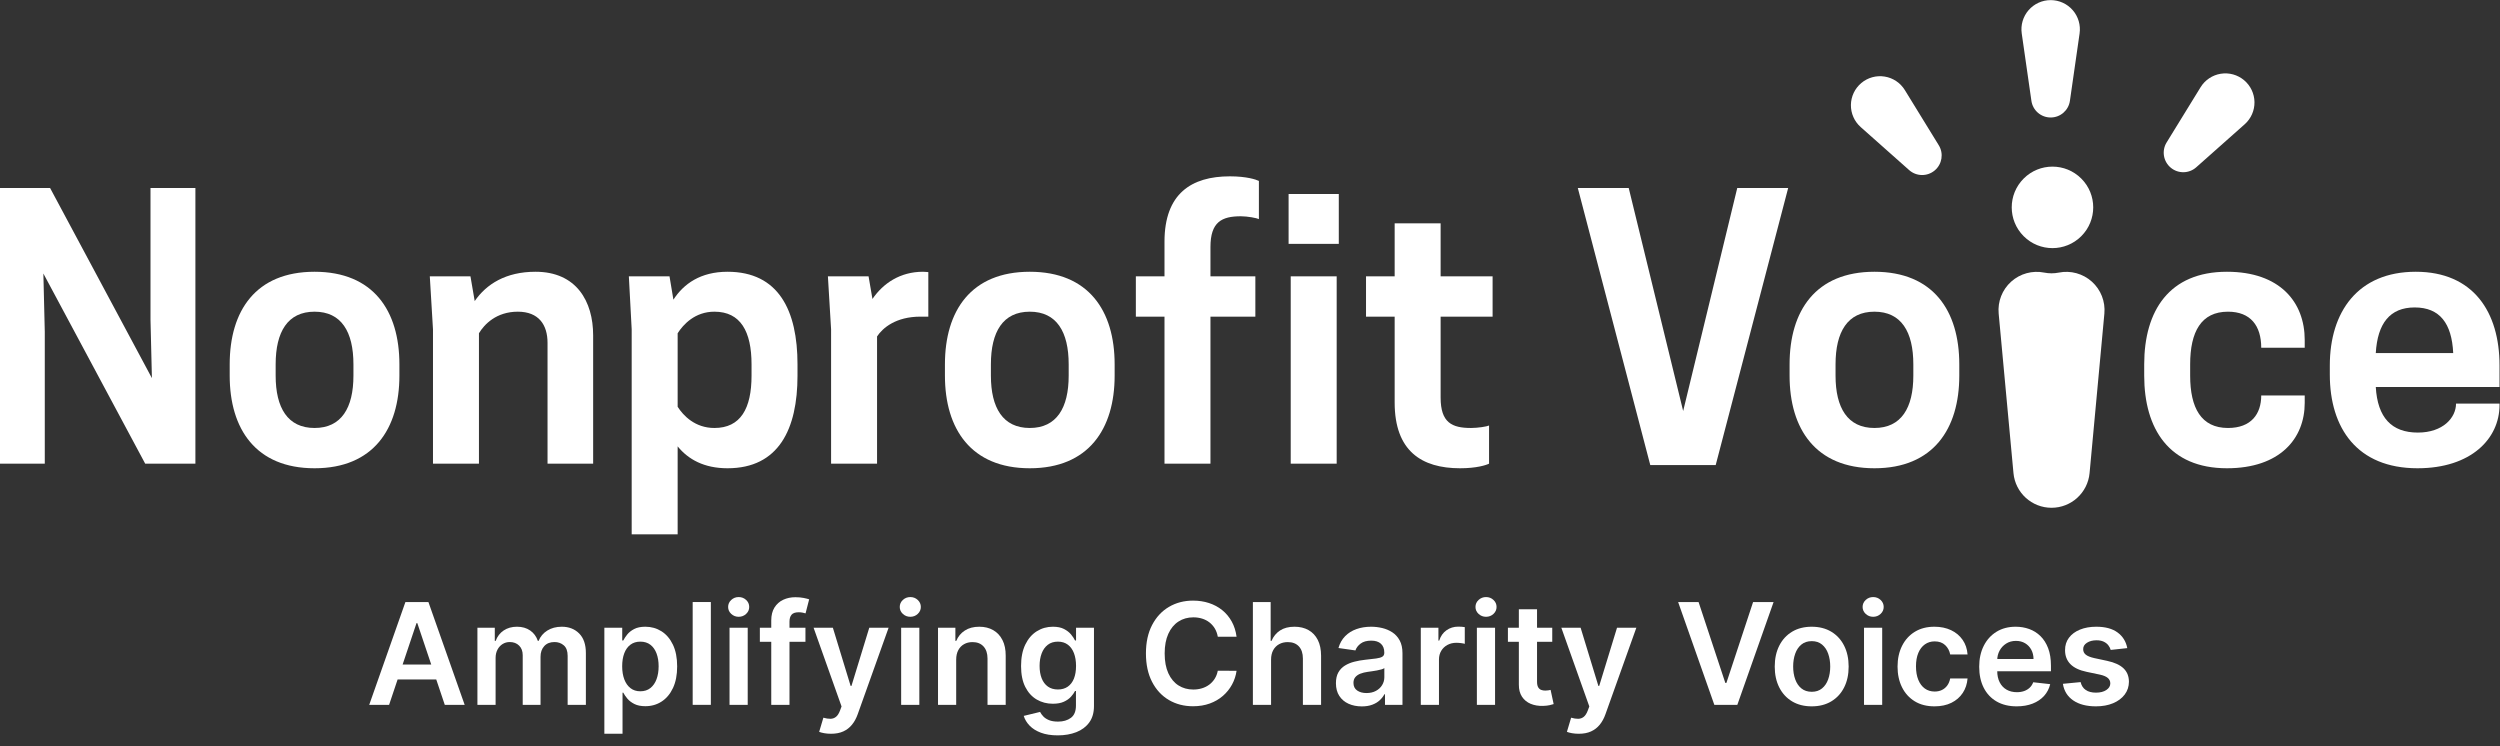 <?xml version="1.0" encoding="UTF-8" standalone="no"?>
<svg xmlns="http://www.w3.org/2000/svg" xmlns:xlink="http://www.w3.org/1999/xlink" xmlns:serif="http://www.serif.com/" width="100%" height="100%" viewBox="0 0 258 77" version="1.1" xml:space="preserve" style="fill-rule:evenodd;clip-rule:evenodd;stroke-linejoin:round;stroke-miterlimit:2;">
    <rect x="0" y="0" width="258" height="77" fill="#333333" stroke="none"/>
    <g transform="matrix(1,0,0,1,-12.066,-2.266)">
        <g id="Logo-with-Tagline" serif:id="Logo with Tagline" transform="matrix(0.608,0,0,0.608,-122.565,-85.05)">
            <g id="Tagline" transform="matrix(1.097,0,0,1.481,88.498,-473.783)">
                <path d="M181.384,497.659L178.308,497.659L183.909,485.876L187.467,485.876L193.077,497.659L190,497.659L185.75,488.292L185.626,488.292L181.384,497.659ZM181.485,493.039L189.876,493.039L189.876,494.753L181.485,494.753L181.485,493.039Z" style="fill:white;fill-rule:nonzero;"></path>
                <path d="M195.05,497.659L195.05,488.821L197.738,488.821L197.738,490.323L197.878,490.323C198.127,489.817 198.539,489.421 199.113,489.135C199.688,488.849 200.375,488.706 201.172,488.706C201.98,488.706 202.663,488.851 203.22,489.141C203.776,489.43 204.169,489.824 204.397,490.323L204.521,490.323C204.785,489.832 205.232,489.44 205.861,489.146C206.49,488.853 207.237,488.706 208.102,488.706C209.201,488.706 210.097,488.963 210.791,489.477C211.485,489.991 211.832,490.741 211.832,491.727L211.832,497.659L209.011,497.659L209.011,492.049C209.011,491.501 208.815,491.099 208.421,490.844C208.027,490.589 207.546,490.461 206.976,490.461C206.297,490.461 205.768,490.617 205.387,490.93C205.006,491.243 204.816,491.648 204.816,492.147L204.816,497.659L202.058,497.659L202.058,491.963C202.058,491.506 201.873,491.142 201.503,490.87C201.132,490.597 200.649,490.461 200.054,490.461C199.65,490.461 199.282,490.537 198.95,490.688C198.619,490.84 198.355,491.053 198.158,491.327C197.961,491.601 197.863,491.921 197.863,492.285L197.863,497.659L195.05,497.659Z" style="fill:white;fill-rule:nonzero;"></path>
                <path d="M214.691,500.973L214.691,488.821L217.457,488.821L217.457,490.283L217.62,490.283C217.765,490.068 217.969,489.839 218.233,489.595C218.498,489.352 218.855,489.143 219.306,488.968C219.756,488.793 220.331,488.706 221.03,488.706C221.952,488.706 222.785,488.88 223.528,489.227C224.271,489.574 224.862,490.086 225.3,490.763C225.737,491.44 225.956,492.27 225.956,493.252C225.956,494.222 225.741,495.047 225.311,495.726C224.881,496.404 224.296,496.922 223.555,497.279C222.815,497.636 221.976,497.814 221.038,497.814C220.354,497.814 219.787,497.73 219.337,497.561C218.886,497.392 218.525,497.188 218.253,496.948C217.981,496.708 217.77,496.481 217.62,496.266L217.503,496.266L217.503,500.973L214.691,500.973ZM217.449,493.24C217.449,493.812 217.559,494.312 217.779,494.742C217.999,495.171 218.318,495.506 218.735,495.746C219.152,495.985 219.658,496.105 220.253,496.105C220.875,496.105 221.396,495.982 221.815,495.734C222.235,495.487 222.552,495.147 222.767,494.716C222.982,494.284 223.089,493.792 223.089,493.24C223.089,492.692 222.983,492.204 222.771,491.779C222.558,491.353 222.242,491.019 221.823,490.778C221.403,490.536 220.88,490.415 220.253,490.415C219.653,490.415 219.142,490.532 218.723,490.766C218.303,491 217.986,491.328 217.771,491.75C217.556,492.172 217.449,492.669 217.449,493.24Z" style="fill:white;fill-rule:nonzero;"></path>
                <rect x="228.357" y="485.876" width="2.812" height="11.783" style="fill:white;fill-rule:nonzero;"></rect>
                <path d="M234.059,497.659L234.059,488.821L236.872,488.821L236.872,497.659L234.059,497.659ZM235.473,487.567C235.028,487.567 234.644,487.457 234.323,487.236C234.002,487.016 233.842,486.75 233.842,486.439C233.842,486.125 234.002,485.857 234.323,485.637C234.644,485.416 235.028,485.306 235.473,485.306C235.924,485.306 236.308,485.416 236.627,485.637C236.945,485.857 237.105,486.125 237.105,486.439C237.105,486.75 236.945,487.016 236.627,487.236C236.308,487.457 235.924,487.567 235.473,487.567Z" style="fill:white;fill-rule:nonzero;"></path>
                <path d="M245.806,488.821L245.806,490.432L238.752,490.432L238.752,488.821L245.806,488.821ZM240.515,497.659L240.515,487.987C240.515,487.393 240.682,486.898 241.016,486.503C241.351,486.108 241.8,485.812 242.364,485.617C242.929,485.421 243.556,485.323 244.245,485.323C244.731,485.323 245.164,485.352 245.542,485.409C245.92,485.467 246.2,485.519 246.381,485.565L245.822,487.176C245.703,487.149 245.552,487.121 245.371,487.092C245.19,487.064 244.988,487.049 244.765,487.049C244.242,487.049 243.873,487.142 243.658,487.328C243.443,487.514 243.336,487.78 243.336,488.125L243.336,497.659L240.515,497.659Z" style="fill:white;fill-rule:nonzero;"></path>
                <path d="M249.761,500.973C249.377,500.973 249.024,500.951 248.7,500.907C248.376,500.862 248.119,500.812 247.927,500.754L248.58,499.132C248.989,499.22 249.354,499.262 249.675,499.258C249.996,499.254 250.28,499.181 250.526,499.037C250.772,498.893 250.98,498.654 251.151,498.32L251.392,497.843L247.065,488.821L250.048,488.821L252.798,495.495L252.923,495.495L255.681,488.821L258.672,488.821L253.894,498.729C253.671,499.197 253.376,499.599 253.008,499.934C252.64,500.27 252.191,500.527 251.66,500.705C251.129,500.884 250.496,500.973 249.761,500.973Z" style="fill:white;fill-rule:nonzero;"></path>
                <path d="M260.614,497.659L260.614,488.821L263.427,488.821L263.427,497.659L260.614,497.659ZM262.028,487.567C261.583,487.567 261.199,487.457 260.878,487.236C260.557,487.016 260.397,486.75 260.397,486.439C260.397,486.125 260.557,485.857 260.878,485.637C261.199,485.416 261.583,485.306 262.028,485.306C262.479,485.306 262.863,485.416 263.182,485.637C263.5,485.857 263.66,486.125 263.66,486.439C263.66,486.75 263.5,487.016 263.182,487.236C262.863,487.457 262.479,487.567 262.028,487.567Z" style="fill:white;fill-rule:nonzero;"></path>
                <path d="M269.129,492.481L269.129,497.659L266.317,497.659L266.317,488.821L269.005,488.821L269.005,490.323L269.145,490.323C269.419,489.828 269.858,489.435 270.462,489.144C271.065,488.852 271.812,488.706 272.703,488.706C273.526,488.706 274.245,488.837 274.859,489.097C275.473,489.358 275.949,489.736 276.288,490.231C276.628,490.726 276.795,491.326 276.79,492.032L276.79,497.659L273.977,497.659L273.977,492.354C273.977,491.763 273.771,491.301 273.359,490.967C272.948,490.634 272.379,490.467 271.654,490.467C271.162,490.467 270.726,490.546 270.345,490.706C269.964,490.865 269.666,491.094 269.452,491.393C269.237,491.692 269.129,492.055 269.129,492.481Z" style="fill:white;fill-rule:nonzero;"></path>
                <path d="M284.846,501.157C283.836,501.157 282.969,501.056 282.243,500.855C281.518,500.653 280.936,500.384 280.495,500.046C280.055,499.709 279.75,499.335 279.579,498.925L282.111,498.47C282.225,498.643 282.391,498.814 282.609,498.985C282.826,499.156 283.12,499.298 283.49,499.411C283.861,499.524 284.328,499.58 284.893,499.58C285.69,499.58 286.351,499.438 286.874,499.152C287.397,498.866 287.659,498.397 287.659,497.745L287.659,496.071L287.519,496.071C287.374,496.286 287.163,496.506 286.886,496.732C286.608,496.959 286.243,497.149 285.79,497.302C285.337,497.455 284.768,497.532 284.085,497.532C283.168,497.532 282.338,497.372 281.595,497.052C280.851,496.731 280.261,496.252 279.823,495.613C279.386,494.975 279.167,494.174 279.167,493.211C279.167,492.241 279.386,491.421 279.823,490.752C280.261,490.082 280.853,489.574 281.599,489.227C282.344,488.88 283.176,488.706 284.093,488.706C284.792,488.706 285.368,488.793 285.821,488.968C286.274,489.143 286.636,489.352 286.905,489.595C287.174,489.839 287.379,490.068 287.519,490.283L287.674,490.283L287.674,488.821L290.448,488.821L290.448,497.803C290.448,498.558 290.204,499.183 289.717,499.678C289.231,500.173 288.565,500.543 287.721,500.789C286.877,501.034 285.918,501.157 284.846,501.157ZM284.869,495.898C285.465,495.898 285.973,495.791 286.392,495.576C286.812,495.361 287.13,495.052 287.348,494.65C287.565,494.247 287.674,493.764 287.674,493.2C287.674,492.644 287.567,492.156 287.352,491.738C287.137,491.32 286.821,490.995 286.404,490.763C285.987,490.531 285.475,490.415 284.869,490.415C284.243,490.415 283.72,490.536 283.3,490.778C282.881,491.019 282.565,491.35 282.352,491.77C282.14,492.19 282.034,492.667 282.034,493.2C282.034,493.741 282.141,494.213 282.356,494.618C282.571,495.023 282.89,495.337 283.312,495.562C283.734,495.786 284.253,495.898 284.869,495.898Z" style="fill:white;fill-rule:nonzero;"></path>
                <path d="M312.512,489.851L309.607,489.851C309.524,489.498 309.371,489.185 309.148,488.91C308.925,488.636 308.648,488.403 308.317,488.211C307.985,488.02 307.609,487.875 307.186,487.777C306.764,487.679 306.31,487.63 305.823,487.63C304.958,487.63 304.191,487.79 303.523,488.111C302.855,488.431 302.332,488.899 301.954,489.515C301.576,490.13 301.387,490.881 301.387,491.767C301.387,492.669 301.577,493.427 301.958,494.043C302.338,494.658 302.862,495.122 303.527,495.435C304.193,495.748 304.955,495.904 305.815,495.904C306.292,495.904 306.738,495.857 307.155,495.763C307.572,495.669 307.948,495.53 308.282,495.346C308.616,495.162 308.898,494.935 309.129,494.667C309.359,494.398 309.519,494.092 309.607,493.746L312.512,493.758C312.404,494.318 312.169,494.843 311.809,495.334C311.449,495.825 310.979,496.258 310.399,496.632C309.819,497.006 309.14,497.297 308.364,497.506C307.587,497.715 306.724,497.82 305.776,497.82C304.378,497.82 303.13,497.58 302.032,497.101C300.934,496.621 300.069,495.929 299.437,495.024C298.805,494.118 298.489,493.033 298.489,491.767C298.489,490.498 298.807,489.411 299.444,488.508C300.082,487.604 300.949,486.913 302.047,486.434C303.145,485.954 304.388,485.714 305.776,485.714C306.662,485.714 307.486,485.806 308.247,485.991C309.008,486.175 309.687,486.444 310.283,486.799C310.878,487.154 311.369,487.587 311.755,488.099C312.141,488.611 312.393,489.195 312.512,489.851Z" style="fill:white;fill-rule:nonzero;"></path>
                <path d="M317.85,492.481L317.85,497.659L315.037,497.659L315.037,485.876L317.787,485.876L317.787,490.323L317.927,490.323C318.207,489.824 318.641,489.43 319.229,489.141C319.817,488.851 320.566,488.706 321.478,488.706C322.307,488.706 323.029,488.835 323.645,489.092C324.262,489.349 324.74,489.725 325.079,490.219C325.418,490.714 325.588,491.318 325.588,492.032L325.588,497.659L322.775,497.659L322.775,492.354C322.775,491.759 322.569,491.296 322.158,490.964C321.746,490.633 321.17,490.467 320.429,490.467C319.932,490.467 319.488,490.546 319.097,490.706C318.706,490.865 318.4,491.094 318.18,491.393C317.96,491.692 317.85,492.055 317.85,492.481Z" style="fill:white;fill-rule:nonzero;"></path>
                <path d="M331.881,497.837C331.125,497.837 330.445,497.736 329.841,497.535C329.238,497.334 328.761,497.035 328.412,496.64C328.062,496.245 327.887,495.758 327.887,495.179C327.887,494.68 328.012,494.268 328.26,493.942C328.509,493.616 328.848,493.355 329.278,493.159C329.708,492.964 330.194,492.815 330.735,492.714C331.276,492.612 331.837,492.538 332.417,492.492C333.116,492.438 333.683,492.389 334.118,492.345C334.553,492.301 334.871,492.232 335.07,492.138C335.269,492.044 335.369,491.898 335.369,491.698L335.369,491.664C335.369,491.23 335.196,490.894 334.849,490.657C334.502,490.419 334.002,490.3 333.349,490.3C332.66,490.3 332.115,490.411 331.714,490.634C331.312,490.856 331.042,491.119 330.902,491.422L328.276,491.146C328.483,490.609 328.825,490.159 329.301,489.797C329.778,489.434 330.361,489.162 331.049,488.98C331.738,488.797 332.5,488.706 333.334,488.706C333.909,488.706 334.481,488.756 335.051,488.856C335.62,488.956 336.141,489.12 336.612,489.348C337.084,489.576 337.463,489.886 337.75,490.277C338.038,490.668 338.182,491.157 338.182,491.744L338.182,497.659L335.478,497.659L335.478,496.445L335.385,496.445C335.214,496.69 334.974,496.919 334.666,497.132C334.358,497.345 333.972,497.516 333.508,497.644C333.045,497.773 332.502,497.837 331.881,497.837ZM332.611,496.307C333.176,496.307 333.665,496.223 334.079,496.056C334.494,495.89 334.814,495.668 335.039,495.392C335.264,495.116 335.377,494.815 335.377,494.489L335.377,493.447C335.289,493.501 335.14,493.551 334.93,493.597C334.72,493.643 334.486,493.683 334.227,493.718C333.968,493.752 333.712,493.783 333.458,493.81C333.204,493.836 332.984,493.859 332.798,493.879C332.378,493.921 332.003,493.99 331.671,494.086C331.34,494.182 331.078,494.315 330.886,494.486C330.695,494.656 330.599,494.876 330.599,495.144C330.599,495.528 330.788,495.818 331.166,496.013C331.544,496.209 332.026,496.307 332.611,496.307Z" style="fill:white;fill-rule:nonzero;"></path>
                <path d="M341.017,497.659L341.017,488.821L343.744,488.821L343.744,490.294L343.869,490.294C344.086,489.784 344.46,489.39 344.991,489.112C345.522,488.834 346.129,488.695 346.813,488.695C346.969,488.695 347.143,488.7 347.338,488.709C347.532,488.719 347.694,488.733 347.823,488.752L347.823,490.668C347.704,490.638 347.516,490.61 347.26,490.585C347.003,490.56 346.756,490.547 346.518,490.547C346.005,490.547 345.545,490.629 345.139,490.792C344.732,490.955 344.412,491.18 344.179,491.468C343.946,491.756 343.83,492.087 343.83,492.463L343.83,497.659L341.017,497.659Z" style="fill:white;fill-rule:nonzero;"></path>
                <path d="M349.695,497.659L349.695,488.821L352.508,488.821L352.508,497.659L349.695,497.659ZM351.109,487.567C350.664,487.567 350.281,487.457 349.96,487.236C349.638,487.016 349.478,486.75 349.478,486.439C349.478,486.125 349.638,485.857 349.96,485.637C350.281,485.416 350.664,485.306 351.109,485.306C351.56,485.306 351.945,485.416 352.263,485.637C352.582,485.857 352.741,486.125 352.741,486.439C352.741,486.75 352.582,487.016 352.263,487.236C351.945,487.457 351.56,487.567 351.109,487.567Z" style="fill:white;fill-rule:nonzero;"></path>
                <path d="M361.357,488.821L361.357,490.432L354.497,490.432L354.497,488.821L361.357,488.821ZM356.19,486.704L359.003,486.704L359.003,495.001C359.003,495.281 359.061,495.494 359.178,495.642C359.294,495.79 359.448,495.89 359.64,495.944C359.832,495.998 360.044,496.025 360.277,496.025C360.453,496.025 360.615,496.015 360.763,495.996C360.91,495.977 361.023,495.96 361.101,495.944L361.574,497.572C361.424,497.611 361.211,497.653 360.934,497.699C360.656,497.745 360.318,497.772 359.92,497.78C359.215,497.795 358.581,497.715 358.016,497.541C357.452,497.366 357.005,497.095 356.676,496.727C356.347,496.358 356.185,495.898 356.19,495.346L356.19,486.704Z" style="fill:white;fill-rule:nonzero;"></path>
                <path d="M365.459,500.973C365.076,500.973 364.722,500.951 364.399,500.907C364.075,500.862 363.817,500.812 363.625,500.754L364.278,499.132C364.687,499.22 365.052,499.262 365.374,499.258C365.695,499.254 365.978,499.181 366.224,499.037C366.47,498.893 366.679,498.654 366.85,498.32L367.091,497.843L362.763,488.821L365.746,488.821L368.497,495.495L368.621,495.495L371.379,488.821L374.37,488.821L369.592,498.729C369.37,499.197 369.074,499.599 368.707,499.934C368.339,500.27 367.889,500.527 367.359,500.705C366.828,500.884 366.195,500.973 365.459,500.973Z" style="fill:white;fill-rule:nonzero;"></path>
                <path d="M383.996,485.876L388.137,495.15L388.3,495.15L392.434,485.876L395.604,485.876L389.994,497.659L386.436,497.659L380.834,485.876L383.996,485.876Z" style="fill:white;fill-rule:nonzero;"></path>
                <path d="M401.5,497.831C400.335,497.831 399.325,497.641 398.47,497.262C397.616,496.882 396.954,496.351 396.485,495.668C396.016,494.985 395.782,494.187 395.782,493.275C395.782,492.362 396.016,491.562 396.485,490.875C396.954,490.189 397.616,489.656 398.47,489.276C399.325,488.896 400.335,488.706 401.5,488.706C402.666,488.706 403.676,488.896 404.53,489.276C405.385,489.656 406.047,490.189 406.515,490.875C406.984,491.562 407.218,492.362 407.218,493.275C407.218,494.187 406.984,494.985 406.515,495.668C406.047,496.351 405.385,496.882 404.53,497.262C403.676,497.641 402.666,497.831 401.5,497.831ZM401.516,496.163C402.148,496.163 402.676,496.033 403.101,495.774C403.525,495.516 403.843,495.167 404.052,494.73C404.262,494.293 404.367,493.806 404.367,493.269C404.367,492.728 404.262,492.238 404.052,491.799C403.843,491.36 403.525,491.01 403.101,490.749C402.676,490.488 402.148,490.358 401.516,490.358C400.868,490.358 400.331,490.488 399.904,490.749C399.476,491.01 399.158,491.36 398.948,491.799C398.738,492.238 398.633,492.728 398.633,493.269C398.633,493.806 398.738,494.293 398.948,494.73C399.158,495.167 399.476,495.516 399.904,495.774C400.331,496.033 400.868,496.163 401.516,496.163Z" style="fill:white;fill-rule:nonzero;"></path>
                <path d="M409.596,497.659L409.596,488.821L412.408,488.821L412.408,497.659L409.596,497.659ZM411.01,487.567C410.564,487.567 410.181,487.457 409.86,487.236C409.539,487.016 409.378,486.75 409.378,486.439C409.378,486.125 409.539,485.857 409.86,485.637C410.181,485.416 410.564,485.306 411.01,485.306C411.46,485.306 411.845,485.416 412.163,485.637C412.482,485.857 412.641,486.125 412.641,486.439C412.641,486.75 412.482,487.016 412.163,487.236C411.845,487.457 411.46,487.567 411.01,487.567Z" style="fill:white;fill-rule:nonzero;"></path>
                <path d="M420.504,497.831C419.312,497.831 418.291,497.638 417.439,497.25C416.587,496.863 415.931,496.327 415.473,495.642C415.015,494.957 414.785,494.168 414.785,493.275C414.785,492.377 415.019,491.584 415.485,490.895C415.951,490.207 416.61,489.67 417.462,489.284C418.314,488.899 419.323,488.706 420.488,488.706C421.457,488.706 422.315,488.838 423.064,489.1C423.812,489.363 424.409,489.733 424.854,490.211C425.3,490.688 425.554,491.245 425.616,491.882L422.928,491.882C422.819,491.456 422.561,491.101 422.155,490.815C421.748,490.529 421.205,490.386 420.527,490.386C419.952,490.386 419.447,490.5 419.012,490.729C418.577,490.957 418.239,491.284 417.998,491.71C417.757,492.135 417.637,492.645 417.637,493.24C417.637,493.842 417.756,494.359 417.994,494.791C418.232,495.222 418.568,495.554 419,495.786C419.433,496.018 419.942,496.134 420.527,496.134C420.941,496.134 421.313,496.076 421.642,495.959C421.971,495.842 422.247,495.672 422.469,495.449C422.692,495.227 422.845,494.956 422.928,494.638L425.616,494.638C425.548,495.263 425.3,495.817 424.87,496.298C424.44,496.779 423.855,497.155 423.114,497.426C422.373,497.696 421.503,497.831 420.504,497.831Z" style="fill:white;fill-rule:nonzero;"></path>
                <path d="M433.214,497.831C432.018,497.831 430.986,497.646 430.118,497.276C429.25,496.906 428.584,496.38 428.117,495.7C427.651,495.019 427.418,494.216 427.418,493.292C427.418,492.383 427.653,491.584 428.121,490.895C428.59,490.207 429.247,489.67 430.091,489.284C430.935,488.899 431.927,488.706 433.066,488.706C433.802,488.706 434.497,488.793 435.152,488.968C435.808,489.143 436.388,489.412 436.893,489.776C437.398,490.141 437.795,490.604 438.085,491.166C438.375,491.728 438.52,492.396 438.52,493.171L438.52,493.81L428.739,493.81L428.739,492.406L435.824,492.406C435.819,492.007 435.703,491.651 435.475,491.338C435.247,491.026 434.93,490.779 434.523,490.599C434.117,490.419 433.644,490.329 433.105,490.329C432.53,490.329 432.025,490.431 431.59,490.637C431.155,490.842 430.817,491.11 430.576,491.442C430.335,491.774 430.212,492.137 430.207,492.532L430.207,493.758C430.207,494.272 430.334,494.712 430.588,495.078C430.842,495.445 431.197,495.725 431.652,495.918C432.108,496.112 432.642,496.209 433.253,496.209C433.662,496.209 434.032,496.166 434.364,496.079C434.695,495.993 434.983,495.866 435.226,495.697C435.47,495.528 435.654,495.319 435.778,495.07L438.404,495.288C438.238,495.802 437.923,496.25 437.46,496.632C436.996,497.013 436.405,497.309 435.685,497.518C434.965,497.727 434.141,497.831 433.214,497.831Z" style="fill:white;fill-rule:nonzero;"></path>
                <path d="M450.329,491.157L447.766,491.364C447.693,491.173 447.568,490.992 447.389,490.824C447.21,490.655 446.971,490.519 446.67,490.415C446.37,490.311 446.002,490.26 445.567,490.26C444.982,490.26 444.491,490.354 444.095,490.542C443.698,490.73 443.503,490.973 443.508,491.272C443.503,491.529 443.631,491.738 443.893,491.899C444.154,492.061 444.588,492.193 445.194,492.296L447.23,492.619C448.359,492.799 449.199,493.085 449.751,493.476C450.302,493.867 450.581,494.379 450.586,495.012C450.581,495.568 450.362,496.058 449.929,496.482C449.497,496.906 448.897,497.237 448.131,497.475C447.364,497.712 446.484,497.831 445.489,497.831C444.029,497.831 442.853,497.604 441.962,497.15C441.071,496.695 440.54,496.061 440.369,495.248L443.112,495.052C443.236,495.451 443.5,495.752 443.904,495.956C444.308,496.159 444.834,496.261 445.482,496.261C446.15,496.261 446.687,496.159 447.094,495.956C447.5,495.752 447.704,495.501 447.704,495.202C447.704,494.949 447.573,494.74 447.311,494.575C447.05,494.41 446.644,494.283 446.095,494.195L444.06,493.879C442.915,493.702 442.068,493.404 441.519,492.984C440.97,492.564 440.698,492.032 440.703,491.387C440.698,490.843 440.899,490.37 441.306,489.969C441.712,489.568 442.279,489.258 443.007,489.037C443.735,488.817 444.575,488.706 445.528,488.706C446.927,488.706 448.029,488.927 448.834,489.368C449.639,489.809 450.138,490.405 450.329,491.157Z" style="fill:white;fill-rule:nonzero;"></path>
            </g>
            <g id="Logo-Text" serif:id="Logo Text" transform="matrix(1.534,0,0,2.708,-54.95,-1141.43)">
                <path d="M201.792,486.319L196.824,486.319L196.824,494.582L196.98,498.237L185.713,486.319L180.158,486.319L180.158,503.598L185.126,503.598L185.126,495.335L184.97,491.68L196.237,503.598L201.792,503.598L201.792,486.319Z" style="fill:white;fill-rule:nonzero;"></path>
                <path d="M214.976,503.886C221.47,503.886 224.365,501.427 224.365,498.082L224.365,497.373C224.365,494.006 221.47,491.569 214.976,491.569C208.482,491.569 205.587,494.006 205.587,497.373L205.587,498.082C205.587,501.427 208.482,503.886 214.976,503.886ZM214.976,501.361C212.002,501.361 210.672,500.098 210.672,498.082L210.672,497.373C210.672,495.335 212.002,494.072 214.976,494.072C217.949,494.072 219.279,495.335 219.279,497.373L219.279,498.082C219.279,500.098 217.949,501.361 214.976,501.361Z" style="fill:white;fill-rule:nonzero;"></path>
                <path d="M245.803,503.598L245.803,495.557C245.803,493.43 243.964,491.569 239.426,491.569C236.14,491.569 233.988,492.344 232.697,493.408L232.228,491.857L227.729,491.857L228.081,495.18L228.081,503.598L233.167,503.598L233.167,495.424C233.754,494.87 235.084,494.072 237.47,494.072C239.778,494.072 240.756,494.892 240.756,496.022L240.756,503.598L245.803,503.598Z" style="fill:white;fill-rule:nonzero;"></path>
                <path d="M260.669,503.886C266.342,503.886 268.415,501.427 268.415,498.082L268.415,497.373C268.415,494.006 266.342,491.569 260.669,491.569C257.696,491.569 255.818,492.322 254.683,493.319L254.253,491.857L249.754,491.857L250.067,495.18L250.067,508.029L255.153,508.029L255.153,502.513C256.326,503.332 258.087,503.886 260.669,503.886ZM255.153,495.424C255.779,494.87 257.07,494.072 259.221,494.072C262.116,494.072 263.329,495.313 263.329,497.373L263.329,498.082C263.329,500.142 262.116,501.361 259.221,501.361C257.07,501.361 255.779,500.585 255.153,500.032L255.153,495.424Z" style="fill:white;fill-rule:nonzero;"></path>
                <path d="M282.303,491.569C279.76,491.569 277.882,492.3 276.708,493.275L276.278,491.857L271.779,491.857L272.131,495.18L272.131,503.598L277.217,503.598L277.217,495.623C277.843,495.091 279.29,494.382 282.029,494.382L282.89,494.382L282.89,491.591C282.772,491.591 282.538,491.569 282.303,491.569Z" style="fill:white;fill-rule:nonzero;"></path>
                <path d="M294.117,503.886C300.611,503.886 303.506,501.427 303.506,498.082L303.506,497.373C303.506,494.006 300.611,491.569 294.117,491.569C287.623,491.569 284.728,494.006 284.728,497.373L284.728,498.082C284.728,501.427 287.623,503.886 294.117,503.886ZM294.117,501.361C291.144,501.361 289.814,500.098 289.814,498.082L289.814,497.373C289.814,495.335 291.144,494.072 294.117,494.072C297.09,494.072 298.421,495.335 298.421,497.373L298.421,498.082C298.421,500.098 297.09,501.361 294.117,501.361Z" style="fill:white;fill-rule:nonzero;"></path>
                <path d="M314.108,490.018C314.108,488.445 315.36,488.091 317.472,488.091C318.216,488.091 319.233,488.202 319.468,488.268L319.468,485.876C319.155,485.787 318.098,485.588 316.26,485.588C311.996,485.588 309.022,486.673 309.022,489.686L309.022,491.857L305.853,491.857L305.853,494.382L309.022,494.382L309.022,503.598L314.108,503.598L314.108,494.382L319.076,494.382L319.076,491.857L314.108,491.857L314.108,490.018ZM322.989,503.598L328.074,503.598L328.074,491.857L322.989,491.857L322.989,503.598ZM328.309,486.695L322.754,486.695L322.754,489.819L328.309,489.819L328.309,486.695Z" style="fill:white;fill-rule:nonzero;"></path>
                <path d="M339.576,491.857L339.576,488.534L334.49,488.534L334.49,491.857L331.321,491.857L331.321,494.382L334.49,494.382L334.49,499.766C334.49,502.801 337.463,503.886 341.727,503.886C343.566,503.886 344.622,503.687 344.935,503.598L344.935,501.206C344.701,501.272 343.684,501.361 342.94,501.361C340.828,501.361 339.576,501.028 339.576,499.456L339.576,494.382L345.327,494.382L345.327,491.857L339.576,491.857Z" style="fill:white;fill-rule:nonzero;"></path>
                <path d="M370.012,503.687L378.032,486.319L372.398,486.319L366.413,500.297L360.388,486.319L354.755,486.319L362.775,503.687L370.012,503.687Z" style="fill:white;fill-rule:nonzero;"></path>
                <path d="M387.577,503.886C394.071,503.886 396.966,501.427 396.966,498.082L396.966,497.373C396.966,494.006 394.071,491.569 387.577,491.569C381.083,491.569 378.188,494.006 378.188,497.373L378.188,498.082C378.188,501.427 381.083,503.886 387.577,503.886ZM387.577,501.361C384.604,501.361 383.274,500.098 383.274,498.082L383.274,497.373C383.274,495.335 384.604,494.072 387.577,494.072C390.55,494.072 391.881,495.335 391.881,497.373L391.881,498.082C391.881,500.098 390.55,501.361 387.577,501.361Z" style="fill:white;fill-rule:nonzero;"></path>
                <g transform="matrix(1,0,0,1,-7.824,0)">
                    <path d="M430.336,498.082L430.336,497.373C430.336,495.335 431.549,494.072 434.522,494.072C437.026,494.072 438.2,494.958 438.2,496.332L443.012,496.332L443.012,495.845C443.012,493.474 440.273,491.569 434.405,491.569C428.028,491.569 425.251,494.006 425.251,497.373L425.251,498.082C425.251,501.427 428.028,503.886 434.405,503.886C440.273,503.886 443.012,502.025 443.012,499.788L443.012,499.323L438.2,499.323C438.2,500.475 437.104,501.361 434.522,501.361C431.549,501.361 430.336,500.098 430.336,498.082Z" style="fill:white;fill-rule:nonzero;"></path>
                </g>
                <g transform="matrix(1,0,0,1,-7.824,0)">
                    <path d="M464.567,498.791L464.567,497.44C464.567,494.094 461.672,491.569 455.296,491.569C448.88,491.569 445.789,494.094 445.789,497.44L445.789,498.016C445.789,501.361 448.801,503.886 455.491,503.886C461.438,503.886 464.567,502.025 464.567,499.921L464.567,499.832L459.755,499.832C459.755,500.718 458.308,501.649 455.53,501.649C452.635,501.649 451.07,500.718 450.875,498.791L464.567,498.791ZM455.178,493.806C457.956,493.806 459.286,494.803 459.442,496.664L450.875,496.664C451.07,494.803 452.44,493.806 455.178,493.806Z" style="fill:white;fill-rule:nonzero;"></path>
                </g>
            </g>
            <g id="Logo-Symbol" serif:id="Logo Symbol" transform="matrix(1,0,0,1,-6,5.68434e-14)">
                <g transform="matrix(-0.518,-6.34196e-17,9.70433e-17,-0.792,926.11,272.287)">
                    <path d="M686.322,155.298C686.717,157.095 685.899,158.915 684.08,160.286C682.261,161.657 679.621,162.445 676.844,162.445C676.843,162.445 676.843,162.445 676.842,162.445C674.065,162.445 671.425,161.657 669.606,160.286C667.787,158.915 666.969,157.095 667.364,155.298C668.4,150.581 669.713,144.601 670.534,140.859C670.984,138.809 673.671,137.288 676.839,137.288C676.842,137.288 676.844,137.288 676.847,137.288C680.015,137.288 682.702,138.809 683.152,140.859C683.973,144.601 685.286,150.581 686.322,155.298Z" style="fill:white;"></path>
                </g>
                <g transform="matrix(-0.397,0.333,-0.495,-0.59,892.484,28.156)">
                    <path d="M686.278,155.096C686.683,156.94 685.875,158.812 684.064,160.223C682.254,161.634 679.62,162.445 676.849,162.445C676.845,162.445 676.841,162.445 676.837,162.445C674.066,162.445 671.432,161.634 669.622,160.223C667.811,158.812 667.003,156.94 667.408,155.096C668.427,150.454 669.701,144.655 670.512,140.961C670.975,138.851 673.667,137.288 676.838,137.288C676.841,137.288 676.845,137.288 676.848,137.288C680.019,137.288 682.711,138.851 683.174,140.961C683.985,144.655 685.259,150.454 686.278,155.096Z" style="fill:white;"></path>
                </g>
                <g transform="matrix(-0.397,-0.333,0.495,-0.59,796.631,478.456)">
                    <path d="M686.278,155.096C686.683,156.94 685.875,158.812 684.064,160.223C682.254,161.634 679.62,162.445 676.849,162.445C676.845,162.445 676.841,162.445 676.837,162.445C674.066,162.445 671.432,161.634 669.622,160.223C667.811,158.812 667.003,156.94 667.408,155.096C668.427,150.454 669.701,144.655 670.512,140.961C670.975,138.851 673.667,137.288 676.838,137.288C676.841,137.288 676.845,137.288 676.848,137.288C680.019,137.288 682.711,138.851 683.174,140.961C683.985,144.655 685.259,150.454 686.278,155.096Z" style="fill:white;"></path>
                </g>
                <g transform="matrix(1.212,0,0,1.212,364.802,-430.456)">
                    <path d="M172.949,511.83C171.291,511.497 169.573,511.967 168.315,513.098C167.058,514.229 166.409,515.888 166.566,517.571L168.639,539.908C168.894,542.661 171.204,544.766 173.968,544.766C176.732,544.766 179.042,542.661 179.297,539.908L181.37,517.571C181.526,515.887 180.877,514.227 179.618,513.096C178.36,511.965 176.641,511.496 174.982,511.831C174.311,511.966 173.619,511.964 172.949,511.83Z" style="fill:white;"></path>
                </g>
                <g transform="matrix(-0.225,-0.225,0.225,-0.225,494.251,407.371)">
                    <circle cx="326.662" cy="689.161" r="21.735" style="fill:white;"></circle>
                </g>
            </g>
        </g>
    </g>
</svg>
